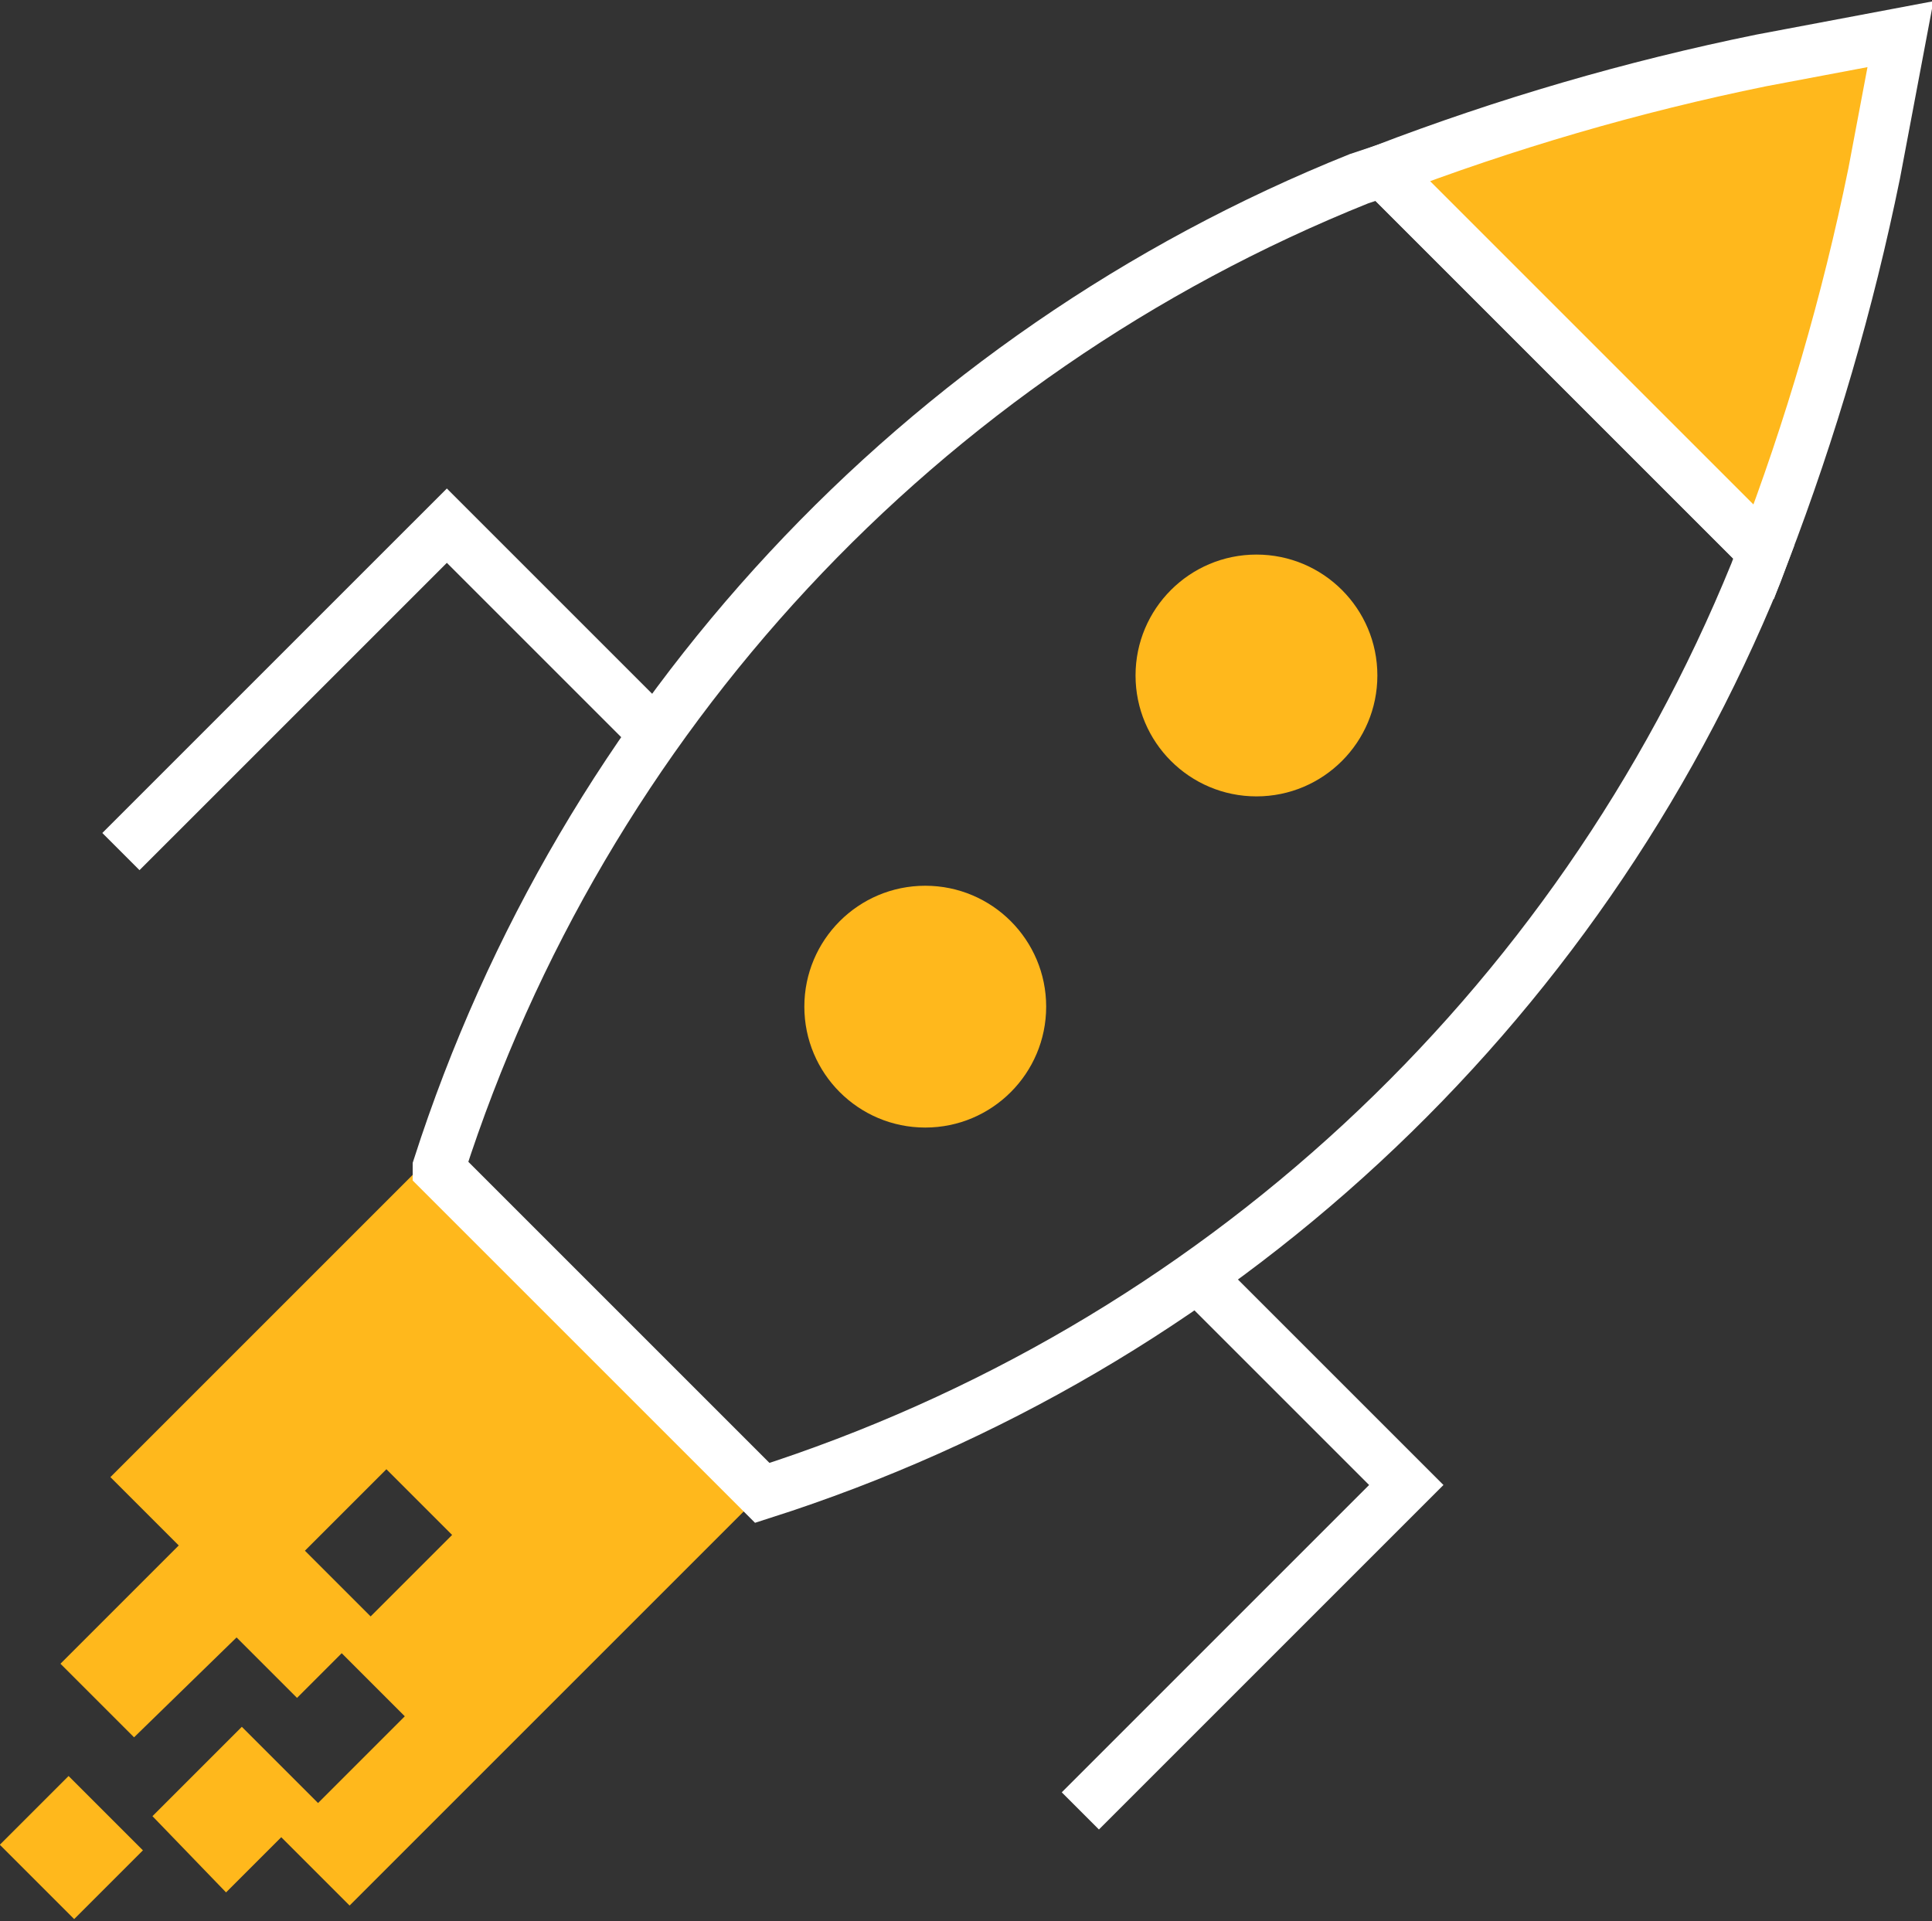 <?xml version="1.0" encoding="UTF-8"?> <!-- Generator: Adobe Illustrator 24.1.2, SVG Export Plug-In . SVG Version: 6.00 Build 0) --> <svg xmlns="http://www.w3.org/2000/svg" xmlns:xlink="http://www.w3.org/1999/xlink" version="1.1" id="Layer_1" x="0px" y="0px" viewBox="0 0 73.5 73.1" style="enable-background:new 0 0 73.5 73.1;" xml:space="preserve"><rect x="0" y="0" width="73.5" height="73.1" fill="#333333" stroke="none"/> <style type="text/css"> .st0{fill:#FFB81C;} .st1{fill:none;stroke:#FFFFFF;stroke-width:2;stroke-miterlimit:10;} .st2{fill:#FFB81C;stroke:#FFFFFF;stroke-width:2;stroke-miterlimit:10;} </style> <g id="Layer_2_1_"> <g id="Layer_1-2"> <path class="st0" d="M28.9,56.9l-2.8-2.8l0,0L23.9,52l0.1-0.1l-2.3-2.3l0,0l-2.6-2.7l0.1-0.1L16.4,44L4.2,56.2l2.6,2.6l-4.5,4.5 l2.8,2.8L9,62.3l2.3,2.3l1.7-1.7l2.4,2.4l-3.3,3.3l-2.9-2.9l-3.4,3.4L8.6,72l2.1-2.1l2.6,2.6L28.9,56.9z M14.7,55.9l2.5,2.5 l-3.1,3.1L11.6,59L14.7,55.9z"></path> <rect x="0.9" y="68.3" transform="matrix(0.707 -0.707 0.707 0.707 -48.931 22.536)" class="st0" width="3.7" height="4"></rect> <polyline class="st1" points="25,28 17,20 4.6,32.4 "></polyline> <polyline class="st1" points="45.5,48.5 53.5,56.5 41.1,68.9 "></polyline> <circle class="st0" cx="47.8" cy="25.7" r="4.6"></circle> <circle class="st0" cx="35.2" cy="38.3" r="4.6"></circle> <path class="st1" d="M51.7,6.8c-16.7,6.7-29.5,20.5-35,37.6v0.1L29,56.8c17.2-5.5,31-18.3,37.8-35l0.3-0.8L52.6,6.5L51.7,6.8z"></path> <path class="st2" d="M72.3,1.3l-5.3,1c-4.9,1-9.7,2.4-14.4,4.2l14.5,14.5c1.8-4.7,3.2-9.5,4.2-14.4L72.3,1.3z"></path> </g> </g> </svg> 